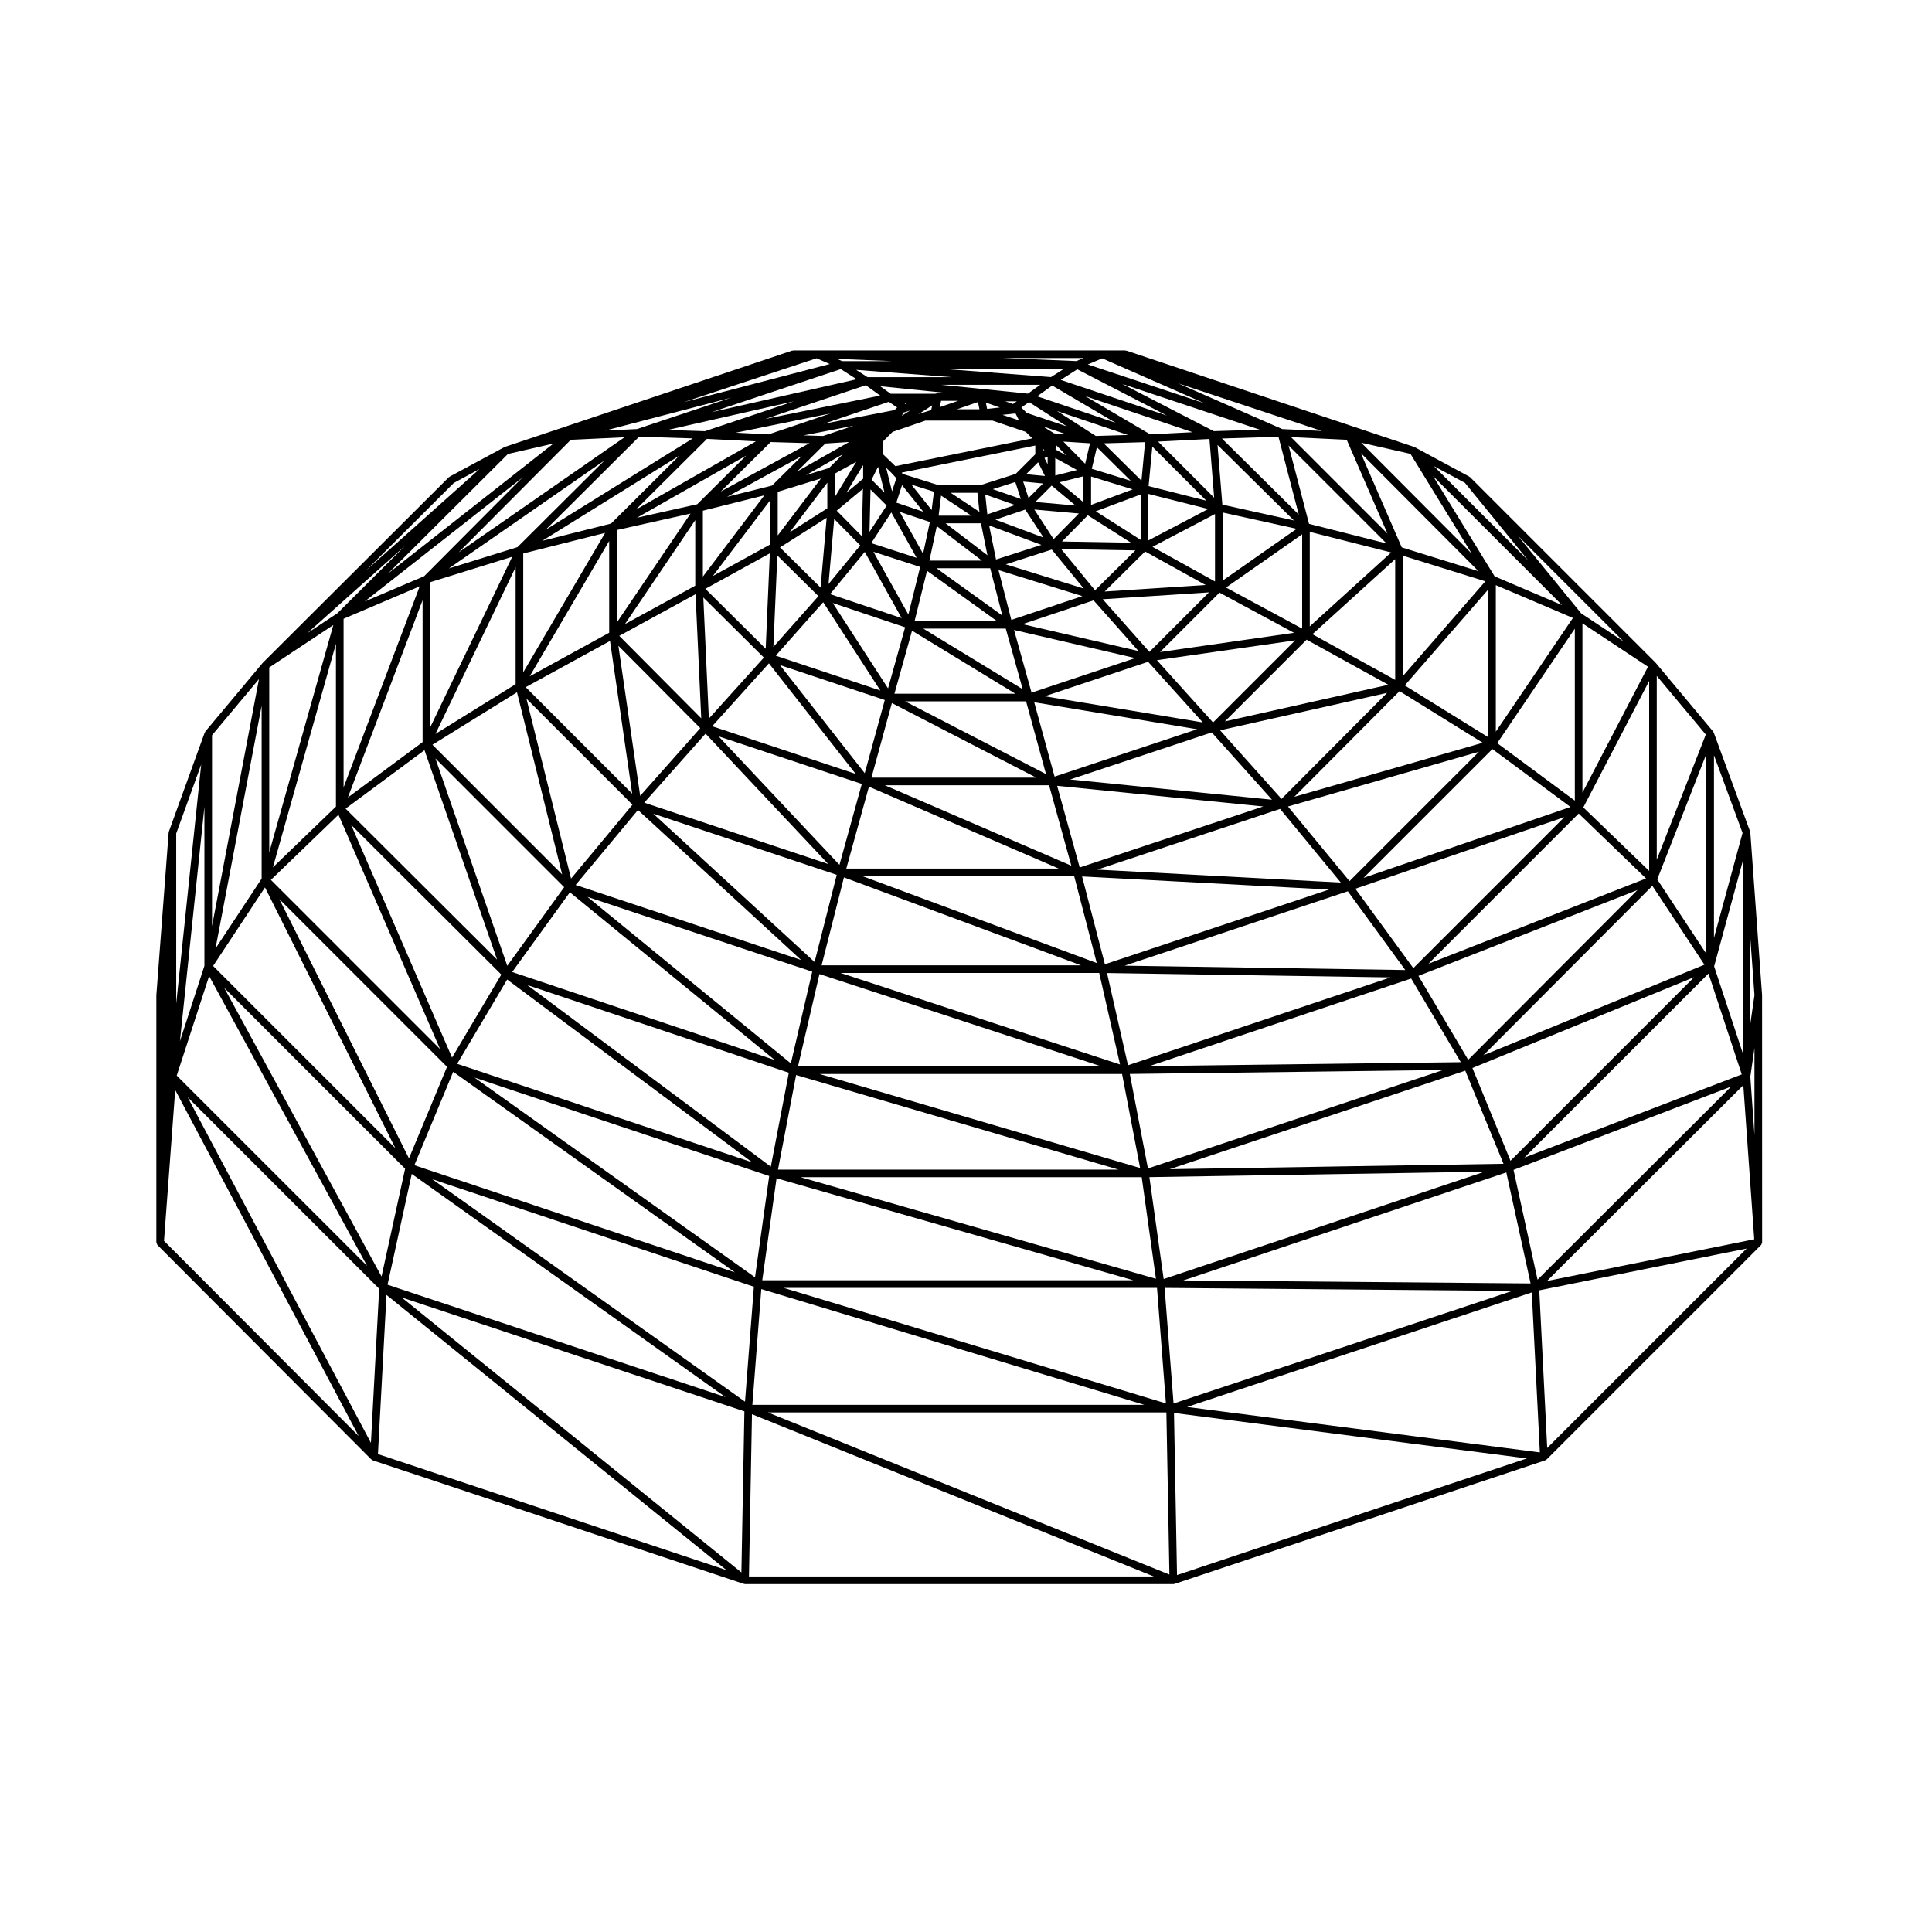 <?xml version="1.0" encoding="UTF-8"?>
<!-- Uploaded to: SVG Repo, www.svgrepo.com, Generator: SVG Repo Mixer Tools -->
<svg fill="#000000" width="800px" height="800px" version="1.1" viewBox="144 144 512 512" xmlns="http://www.w3.org/2000/svg">
 <path d="m610.97 407.7-3.117-43.074c0-0.055-0.051-0.09-0.066-0.137-0.012-0.051 0.023-0.098 0.004-0.137l-9.633-26.215c-0.004-0.012-0.02-0.016-0.023-0.023-0.023-0.055-0.074-0.086-0.105-0.133-0.023-0.047-0.004-0.102-0.047-0.137l-15.16-18.137c-0.012-0.016-0.031-0.012-0.039-0.02-0.016-0.016-0.004-0.035-0.02-0.051l-49.172-49.172c-0.039-0.039-0.102-0.031-0.141-0.059-0.039-0.031-0.051-0.09-0.098-0.109l-14.449-7.793c-0.031-0.016-0.059 0.004-0.09-0.012s-0.039-0.051-0.07-0.059l-76.238-25.504c-0.055-0.02-0.105 0.02-0.16 0.012-0.055-0.012-0.102-0.066-0.156-0.066h-87.984c-0.059 0-0.102 0.055-0.156 0.066s-0.105-0.031-0.16-0.012l-75.973 25.469-0.098 0.031v0.004l-0.02 0.004c-0.031 0.012-0.039 0.051-0.07 0.059-0.031 0.016-0.059-0.004-0.09 0.012l-14.453 7.793c-0.047 0.023-0.051 0.086-0.098 0.109-0.047 0.035-0.102 0.02-0.141 0.059l-49.266 49.133-0.039 0.039c-0.012 0.016-0.012 0.035-0.02 0.051-0.012 0.012-0.031 0.004-0.039 0.02l-15.164 18.137c-0.039 0.051-0.02 0.109-0.051 0.16-0.031 0.059-0.102 0.074-0.121 0.137l-9.492 26.215c-0.016 0.051 0.016 0.098 0.004 0.141-0.012 0.051-0.059 0.074-0.066 0.125l-3.258 43.074c0 0.016 0.012 0.02 0.012 0.035s-0.016 0.023-0.016 0.039v65.465c0 0.133 0.098 0.223 0.141 0.336 0.047 0.109 0.047 0.242 0.125 0.328 0.004 0.012 0.012 0.02 0.02 0.023 0.004 0.012 0 0.016 0.004 0.02l56.68 56.82c0.023 0.023 0.066 0.016 0.09 0.035 0.082 0.07 0.156 0.117 0.25 0.156 0.023 0.012 0.031 0.039 0.055 0.051l98.34 32.734c0.098 0.031 0.191 0.047 0.289 0.051 0 0 0.004 0.004 0.012 0.004h0.02 113.5 0.02c0.004 0 0.012-0.004 0.012-0.004 0.102-0.004 0.195-0.02 0.293-0.051l98.199-32.734c0.059-0.02 0.082-0.09 0.133-0.117 0.074-0.039 0.16-0.051 0.223-0.105 0.012-0.012 0.031-0.004 0.039-0.016l56.816-56.82c0.012-0.012 0.012-0.023 0.02-0.039 0.02-0.023 0.031-0.051 0.055-0.082 0.074-0.102 0.074-0.207 0.109-0.324 0.031-0.098 0.105-0.172 0.105-0.273l-0.012-65.453c0-0.016-0.012-0.023-0.012-0.035 0.004-0.016 0.016-0.027 0.016-0.043zm-203.94-152.23 8.82 2.984 1.719 1.723-36.281 7.367-3.273-3.16v-3.41l2.519-2.516 8.691-2.988zm11.336 8.918-5.199 5.199-9.387 2.996h-11.039l-9.5-2.988-0.309-0.332 35.434-7.188zm-38.129 4.934 1.301 1.406-1.137 3.481-1.562-6.242zm-3.539-1.629 1.715 6.863-3.43-3.438zm-5.777-1.305-5.652 9.273v-6.156zm1.824 0.883v3.582l-4.449 3.719zm6.234 10.707-4.555 6.977 0.277-11.25zm-15.73 0.73-9.961 6.332 9.961-13.125zm9.441-5.18-0.312 12.543-6.637-6.742zm7.512 6.266 6.715 12.031-12.027-3.898zm2.852-7.231 5.629 7.047-7.144-2.41zm-32.949 13.336v-11.562l11.453-3.531zm12.973-4.688-1.617 18.496-10.75-10.637zm1.996 0.312 6.902 7.008-8.41 10.242zm22.777 12.719-3.125 12.617-9.266-16.637zm-5.426-14.609 8.004 2.699-1.805 8.41zm3.098-7.211 5.977 1.879-0.598 4.863zm17.508 2.176 0.527 5.043-7.613-5.043zm10.035-2.859 1.465 4.488-7.422-2.59zm6.043-5.231 1.82 3.641-4.988-0.48zm1.277-3.586 0.363 0.344-0.363 0.125zm-56.664 5.102-6.066 1.867 9.699-5.5zm-15.633 20.281-15.176 8.344 15.176-20.047zm-0.074 2.332-1.098 25.277-15.992-15.871zm1.988 0.574 10.883 10.766-11.934 13.461zm23.168-0.953 9.773 17.543-18.957-6.359zm16.504 5.004 18.504 13.316h-21.801zm2.586-11.832 11.949 9.129h-13.906zm1.137-8.094 8.035 5.324h-8.691zm11.703-0.273 7.914 2.766-7.359 2.481zm10.047-3.438 5.269 0.504-3.848 3.844zm5.648-6.25 0.836-0.293v1.969zm-51.766-4.242-13.824 7.844 7.516-7.441zm-38.762 35.668v-17.461l16.297-4.074zm-1.941 4.66 1.508 32.902-21.723-21.855zm2.059 0.879 16.051 15.926-14.582 16.168zm31.766 1.25 15.148 23.402-27.711-9.234zm2.535 0.211 19.176 6.43-4.523 16.203zm45.852 6.789 4.488 16.066-26.344-16.066zm-18.359-16.008h14.234l3.223 12.559zm2.414-11.906h9.371l1.715 8.469zm21.109-3.629 4.84 7.41-12.742-4.746zm6.996-6.363 6.328 5.285-10.664-0.941zm0.949-7.305 5.773 3.184-5.773 1.461zm-75.062 7.305-11.91 2.977 19.82-10.809zm-20.336 26.523-18.641 10.188 18.641-27.555zm1.332 37.758-15.93 17.941-5.773-39.766zm1.398 1.453 32.504 34.551-48.754-16.254zm16.793-18.629 22.984 29.297-38.016-12.629zm2.906 0.449 27.801 9.27-5.316 19.398zm35.02-9.102 27.398 16.707h-32.062zm27.031-0.188 32.129 7.453-27.484 9.16zm-4.113-15.875 22.219 6.898-18.824 6.312zm-2.488-11.828 13.859 5.152-12.031 3.871zm11.973-4.219 11.812 1.047-6.691 6.797zm6.695-7.211 6.328-1.602v6.891zm-1.074-8.695 0.137-1.176 2.695 2.742zm-88.719 11.152 13.227-13.121 10.293 0.301zm-27.547 34.711v-24.52l19.547-4.367zm-1.797 4.871 5.875 40.477-28.219-28.223zm7.406 44.801 43.23 39.746-59.746-19.871zm4.047 0.98 48.633 16.207-5.875 23.105zm17.305-20.5 37.969 12.617-5.926 21.441zm45.934-8.816 38.285 19.77h-43.695zm3.504-0.457h32.062l5.285 19.285zm64.406-10.477 14.496 16.07-41.898-6.938zm-33.266-9.98 18.809-6.309 11.914 13.438zm-4.457-15.855 12.184-3.91 8.484 10.328zm21.742-13 11.441 7.269-18.293-0.316zm0.859-10.27 11.027 3.406-11.027 4.121zm-7.352-9.254 7.07 0.453-1.285 5.426zm-12.668-7.461 0.395 0.785 0.527 1.055-4.379-1.461zm-50.988 5.973-5.164-0.152 13.23-2.559zm-33.371 18.094-15.957 3.566 28.938-16.453zm-23.324 34.043-21.07 11.559 21.07-35.867zm6.168 45.582-16.273 19.578-11.824-47.68zm47.641 44.242-5.664 24.312-53.902-44.125zm1.918 0.633 74.707 24.473h-80.398zm6.488-25.613 62.832 23.305h-68.754zm6.625-24.043 50.281 21.699h-56.281zm4.215-0.371h43.52l5.894 21.32zm39.582-22 43.176 7.152-37.781 12.551zm32.512-11.152 36.641-5.254-21.758 21.766zm-14.352-16.152 28.152-1.82-15.781 15.773zm-11.004-13.285 19.652 0.336-10.691 10.578zm9.152-10.02 11.898-4.453v12.016zm-1.051-11.266 1.355-5.699 8.973 8.883zm-9.953-9.375-3.078-1.883 6.195 2.086zm-17.789-6.496-0.332-1.668 3.699 1.301zm-22.496 1.668c0.016-0.02 0-0.051 0.012-0.07 0.016-0.023 0.039-0.039 0.051-0.066 0.004-0.016 0.02-0.02 0.023-0.031l0.227-0.527 0.648-0.16c0.004 0 0.012-0.012 0.02-0.016 0.02-0.004 0.039-0.004 0.059-0.012l1.047-0.359-2.223 1.43zm0.875-2.957-0.297-0.203 0.656 0.082zm-2.227 0.922-0.691 0.691-18.773 3.629 17.266-5.828zm-69.242 27.062 18.848-18.742 12.969 0.656zm-29.84 43.113v-31.492l21.699-5.457zm-1.652 5.297 11.965 48.273-34.371-34.371zm14.012 53.004 54.297 44.441-69.586-23.32zm146.34 48.156 4.777 24.91-84.91-24.91zm-74.602-26.785h68.543l5.516 24.258zm5.812-25.648h56.094l5.984 23.023zm51.574-23.945 54.633 5.477-48.648 16.172zm3.434-1.676 37.543-12.473 15.965 17.836zm62.688-37.047 21.664 11.949-43.328 9.707zm-38.844 3.273 15.75-15.75 19.75 10.656zm-14.68-16.039 10.727-10.609 16.031 8.883zm11.562-25.871 15.879 4-15.879 8.34zm-11.805-13.391 10.957-0.316-0.961 10.203zm-20.398-8.059-1.449-1.445 2.062-1.422 10.035 6.445zm-3.676-2.367-2.004-0.707h3.031zm-8.871 1.391h-5.926l5.543-1.914zm-12.797 0.223-1.988 0.629c-0.012 0-0.023 0.012-0.035 0.012l-0.117 0.039c-0.004 0-0.004 0.012-0.012 0.012-0.055 0.012-0.105-0.012-0.16 0.012-0.004 0.004-0.016-0.004-0.023 0l-1.039 0.398 3.68-2.367zm-43.07 6.43-8.691-0.438 25.125-5.113zm-41.75 23.633-18.258 4.586 36.305-22.535zm-25.293 42.57-21.242 13.18 21.242-44.188zm12.863 53.805-15.078 20.828-19.043-54.957zm59.539 49.164-4.777 24.902-64.52-48.133zm1.93 0.605 85.43 25.066h-90.23zm88.43-0.281 83.023-1.039-78.215 26.078zm-6.039-26.746 75.145 1.16-69.582 23.281zm-6.609-25.594 65.445 3.473-59.398 19.801zm4.055-1.809 48.422-16.09 16.09 19.52zm32.516-36.922 44.266-9.922-27.988 28.109zm24.48-25.465 21.93-19.906v32.008zm-22.898-12.375 20.172-14.105v24.992zm-19.492-10.781 16.566-8.699v17.875zm-1.035-16.094 0.988-10.461 14.324 14.324zm-13.988-13.289-10.289-6.606 18.812 6.352zm-41.391-7.617 0.395-1.691h4.516zm-46.207 3.113 26.641-8.938 3.809 2.742zm-58.188 29.352 24.758-24.645 14.227 0.449zm-30.605 52.371v-38.469l21.734-6.746zm-1.512 6.051 19.234 55.504-40.145-40.012zm21.91 60.781 64.93 48.441-78.18-26.105zm69.441 52.066-3.762 26.852-74.344-52.934zm98.719 0.316 3.769 26.922-94.176-26.922zm85.742-28.23 10.137 24.68-88.48 1.43zm-83.688-1.211 69.359-23.207 13.148 22.172zm-6.582-26.609 59.148-19.719 15.23 20.871zm43.289-42.18 50.602-14.516-34.293 34.293zm1.688-2.578 27.875-28 22.043 13.68zm28.742-63.906 21.871 6.793-21.871 25.141zm-24.656 18.742v-25.051l21.574 5.457zm-23.102-12.125v-18.062l19.629 4.332zm-17.102-36.844 13.617-0.691 1.254 15.562zm-32.035-11.996 3.977-2.856 16.797 9.875zm-26.262-0.82c-0.035 0-0.059 0.035-0.098 0.039s-0.07-0.031-0.105-0.02l-0.609 0.121h-11.758l-2.769-1.996 18.199 1.855zm-61.777 10.055-9.93-0.312 33.473-7.586zm-49.699 30.734-18.172 5.637 41.258-28.621zm-25.133 51.672-19.789 14.656 19.789-52.281zm20.859 61.598-13.047 22-26.738-61.656zm-12.746 25.766 74.66 53.156-84.953-28.398zm85.691 28.219 94.555 27.031h-98.344zm98.805-0.305 88.832-1.438-85.047 28.441zm85.602-28.918 58.746-24.066-48.652 48.652zm-14.301-24.414 58.039-22.746-44.855 44.98zm-16.715-23.09 55.375-18.977-40.012 40.012zm2.172-2.883 34.137-34.137 20.707 15.348zm10.922-51 22.113-25.418v39.141zm-0.797-36.586-10.863-25.004 31.191 31.312zm-24.57-6.238-5.426-20.766 25.953 25.957zm-22.977-5.094-1.281-15.816 20.242 20.012zm-19.117-18.621-17.191-10.113 28.434 9.547zm-32.402-10.785-22.969-2.344h26.215zm-83.805 4.906 34.203-11.406 4.219 2.691zm-67.059 37.152 29.711-29.824 14.242-0.672zm-30.5 62.289v-44.691l20.168-8.59zm-1.355 7.246 26.93 62.109-44.84-44.84zm28.77 66.805-10.086 24.262-34.352-68.703zm81.32 58.277-2.352 30.461-82.875-58.949zm106.83 0.305 2.363 30.617-101.3-30.617zm92.57-30.59 6.434 29.414-92.039-0.793zm53.582-52.715 8.816 26.727-57.602 22.051zm-59.641 21.648 44.762-44.883 13.801 20.895zm-14.574-24.238 39.812-39.812 17.852 17.211zm18.219-58.465 20.57-30.34v45.578zm-0.367-3.043v-38.832l20.43 8.699zm-35.672-76.574 13.059 2.957 16.238 26.441zm6.969 24.098-25.574-25.574 14.762 0.699zm-23.52-5.07-20.367-20.137 14.988-0.469zm-63.086-35.668 4.394-2.805 23.754 12.254zm-51.191-0.727-3.031-1.934 25.402 1.934zm-61.117 13.754-8.395 0.395 33.371-8.715zm-56.375 38.98-15.77 6.715 41.762-32.805zm-23.383 61.066-16.707 16.105 16.707-59.262zm-18.809 21.426 34.555 69.113-48.301-48.305zm37.137 74.547-6.246 28.562-41.695-76.508zm-51.938-51.066 41.867 76.82-50.453-50.441zm53.699 52.445 83.117 59.121-89.535-29.762zm92.633 30.512 101.52 30.684-103.89-0.004zm106.88-0.309 92.176 0.785-89.805 29.852zm92.469-31.277 57.68-22.086-51.316 51.184zm53.16-53.938 7.578-27.844v50.801zm-15.082-23.043 13.02-33.234v52.949zm-19.59-19.074 17.453-33.508v50.332zm-0.227-3.914v-44.871l17.371 11.496zm-23.27-57.328-16.332-26.586 34.203 34.203zm-45.816-38.531-10.469-0.492-27.609-12.117zm-28.617 0.055-24.25-12.504 36.473 12.125zm-43.141-14.324-29.059-2.211h32.531zm-97.32 6.648 35.188-11.629 3.496 1.523zm-34.531 10.969-43.832 34.43 31.781-31.676zm-75.312 108.32v-48.992l16.977-11.238zm-2.019 6.988-12.227 18.516 12.227-64.336zm-21.652 43.062 6.488-62.109v42.148zm52.805 65.613-2.191 40.84-48.566-91.602zm96.785 32.488-0.797 42.688-90.02-72.871zm111.83 0.285 0.801 42.969-106.42-42.969zm96.832-31.801 2.141 42.395-93.48-12.043zm56.059-54.93 2.898 40.844-54.934 11.062zm1.859-38.969 1.098 15.133-1.098 7.566zm-9.637-0.039v-48.426l7.578 20.598zm-15.16-20.738v-48.715l13 15.547zm-20.031-65.289-16.797-20.59 28.023 28.023zm-30.801-34.578 16.766 20.559-24.992-24.992zm-68.996-21.082-30.953-10.293 3.812-1.617zm-96.07-11.18-1.367-0.594 14.484 0.594zm-133.75 66.816-7.984 5.285 25.852-23.094zm-33.219 82.898v-50.574l12.445-14.883zm-9.492 20.559v-45.102l6.625-18.305zm-0.266 22.887 48.617 91.699-51.586-51.719zm55.988 54.301 90.086 72.922-92.348-30.742zm96.859 31.617 106.48 42.996h-107.28zm111.84-0.332 93.516 12.047-92.715 30.91zm96.801-32.496 54.957-11.07-52.852 52.855zm55.934-56.617 1.094-7.57v23.004zm-176.7-190.45-1.898 0.805-19.668-0.805zm-166.9 33.105 6.801-3.668-29.992 26.797z"/>
</svg>